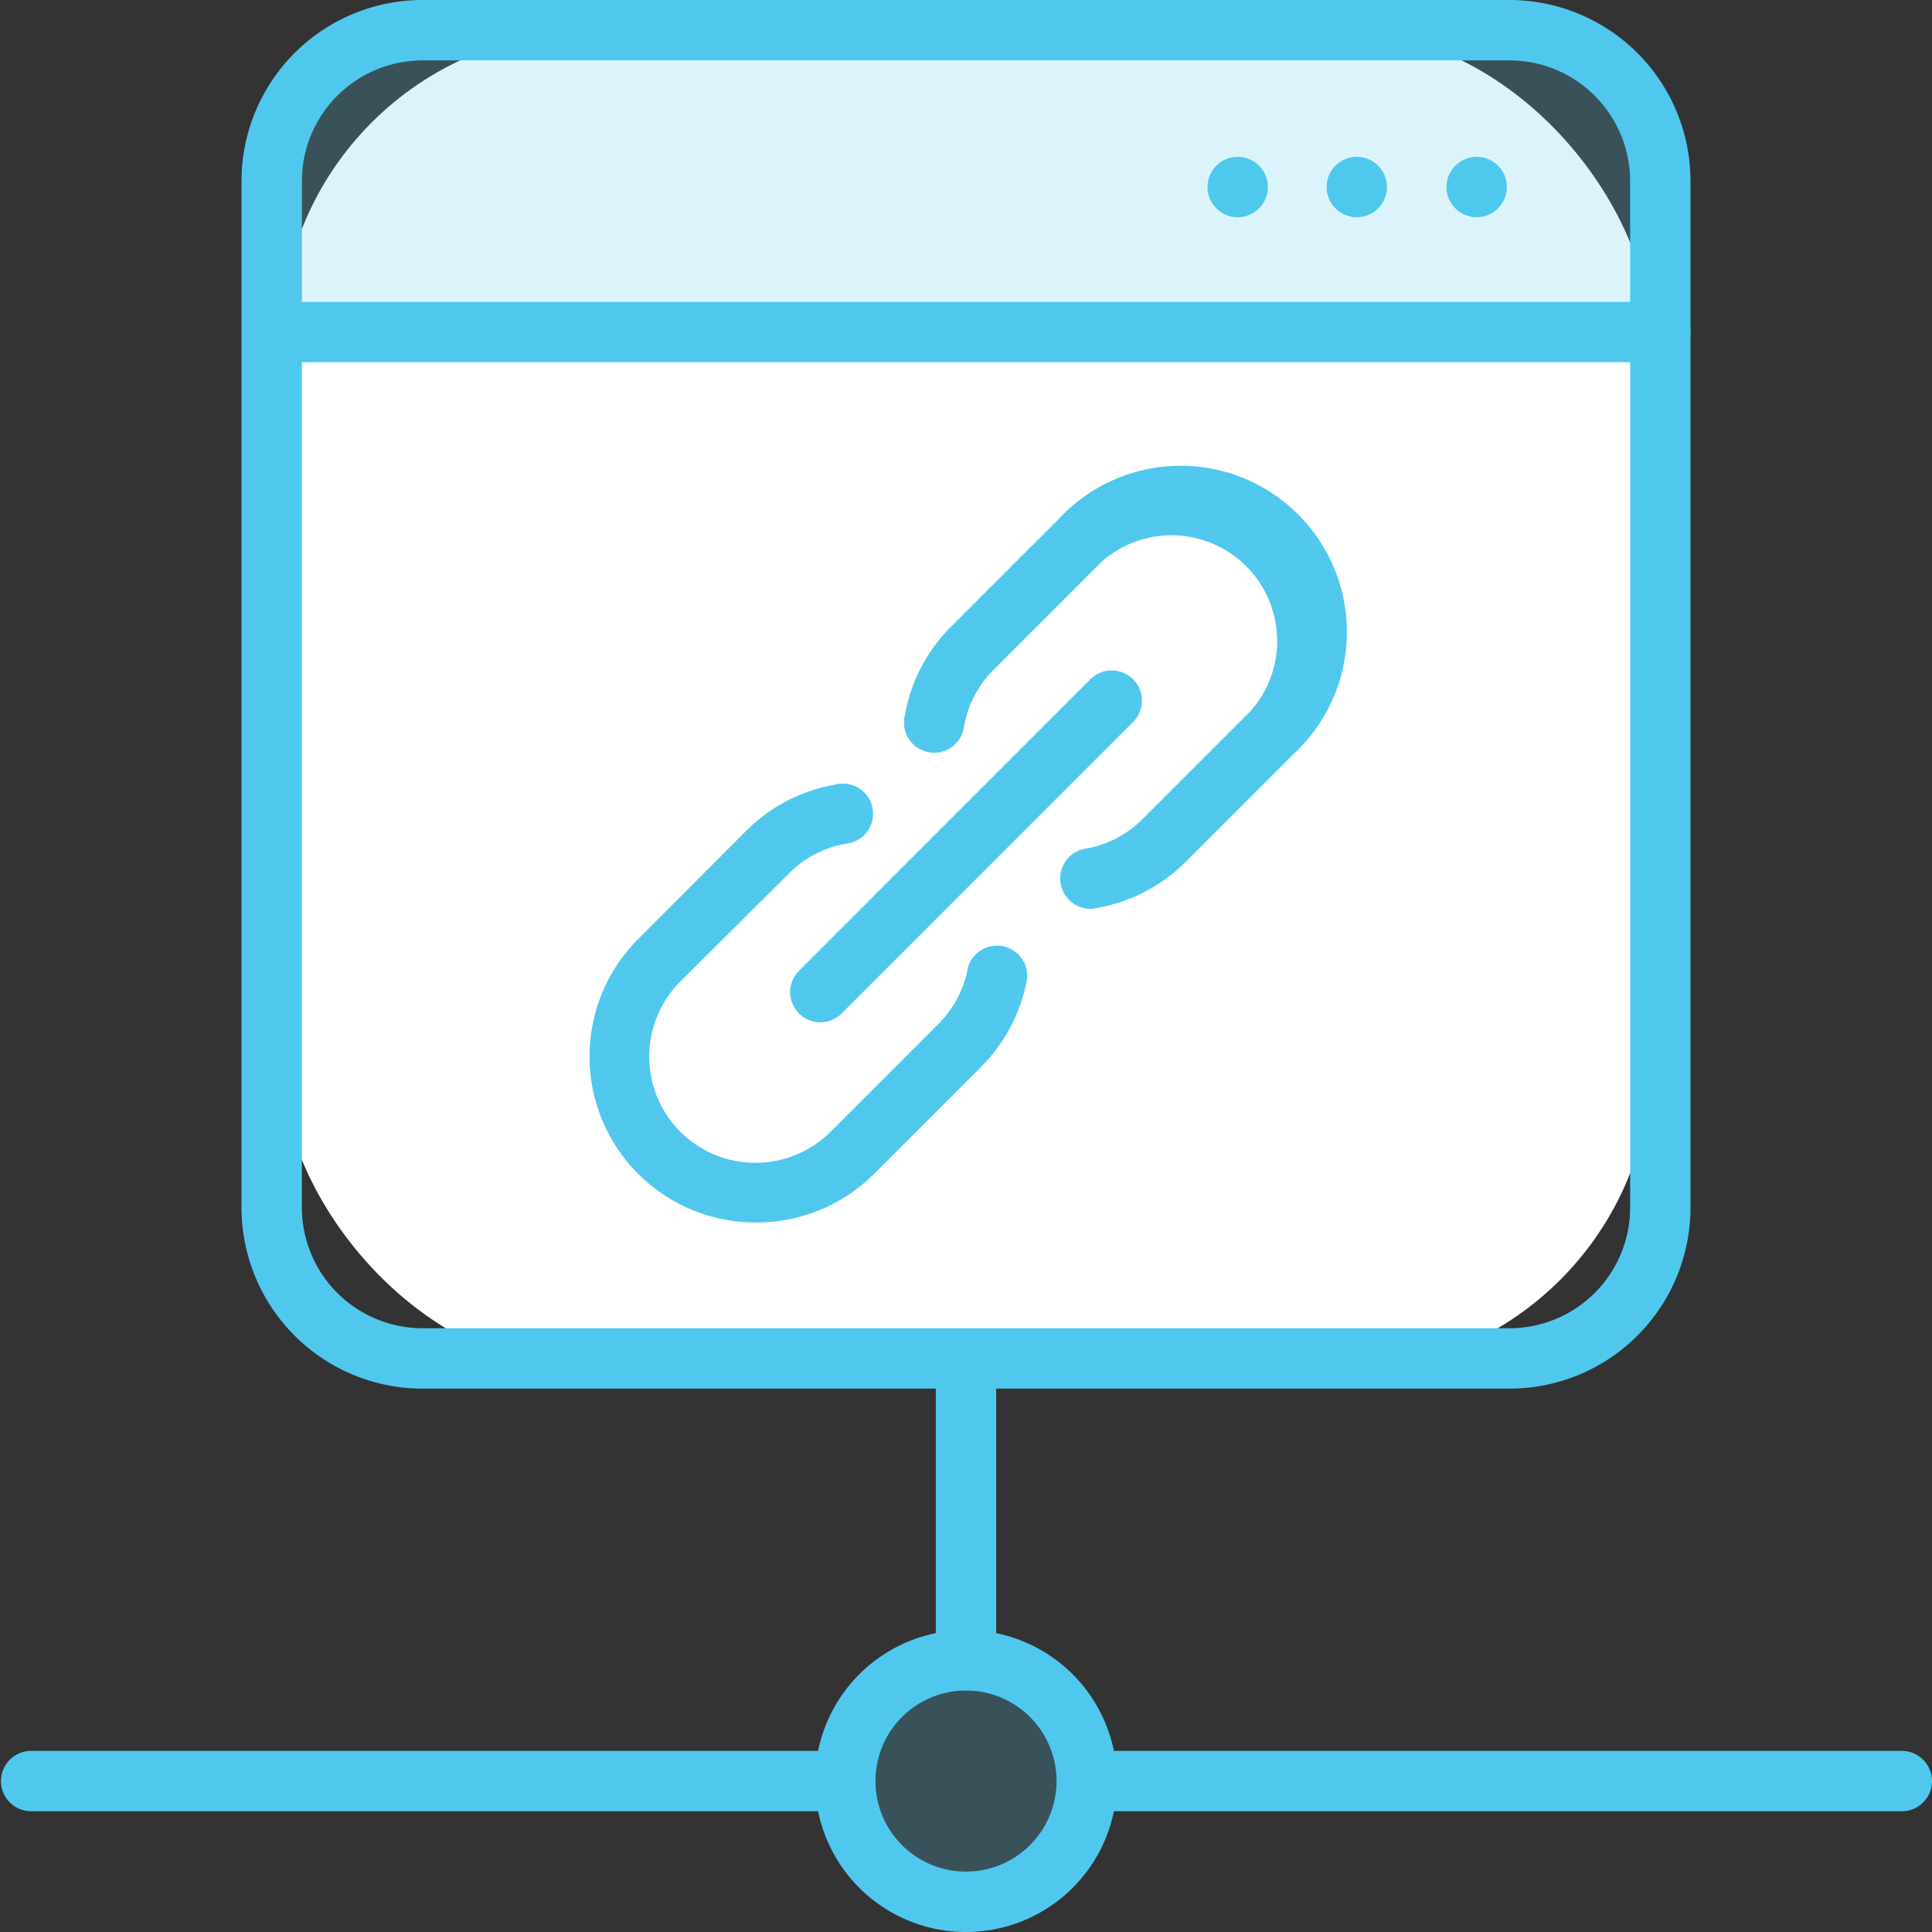 <svg id="hosting-link-proxy-svgrepo-com" xmlns="http://www.w3.org/2000/svg" width="62" height="62" viewBox="0 0 62 62">
  <rect x="0" y="0" width="62" height="62" fill="#333333" stroke="none"/>
  <rect id="Rectangle_16988" data-name="Rectangle 16988" width="44" height="43" rx="10" transform="translate(9 1)" fill="#fff"/>
  <path id="Path_42622" data-name="Path 42622" d="M62.563,11.688V6.844A4.844,4.844,0,0,0,57.719,2H22.844A4.844,4.844,0,0,0,18,6.844v4.844Z" transform="translate(-9.281 -1.031)" fill="rgba(81,201,238,0.21)"/>
  <circle id="Ellipse_598" data-name="Ellipse 598" cx="4" cy="4" r="4" transform="translate(27 53)" fill="rgba(81,201,238,0.21)"/>
  <path id="Path_42623" data-name="Path 42623" d="M58.844,117.688a4.844,4.844,0,1,1,4.844-4.844A4.844,4.844,0,0,1,58.844,117.688Zm0-7.75a2.906,2.906,0,1,0,2.906,2.906A2.906,2.906,0,0,0,58.844,109.938Z" transform="translate(-27.844 -55.688)" fill="#50c8ee"/>
  <path id="Path_42624" data-name="Path 42624" d="M97.125,117.938H70.969a.969.969,0,0,1,0-1.937H97.125a.969.969,0,0,1,0,1.938Z" transform="translate(-36.094 -59.813)" fill="#50c8ee"/>
  <path id="Path_42625" data-name="Path 42625" d="M27.125,117.938H.969a.969.969,0,0,1,0-1.937H27.125a.969.969,0,0,1,0,1.938Z" transform="translate(0 -59.813)" fill="#50c8ee"/>
  <path id="Path_42626" data-name="Path 42626" d="M62.969,100.089A.969.969,0,0,1,62,99.12V89.869a.969.969,0,0,1,1.938,0V99.12A.969.969,0,0,1,62.969,100.089Z" transform="translate(-31.969 -45.839)" fill="#50c8ee"/>
  <path id="Path_42627" data-name="Path 42627" d="M61.531,21.938H16.969a.969.969,0,0,1,0-1.937H61.531a.969.969,0,0,1,0,1.938Z" transform="translate(-8.25 -10.313)" fill="#4fc8ee"/>
  <path id="Path_42628" data-name="Path 42628" d="M96.8,10.39a.969.969,0,1,0,.969.969A.969.969,0,0,0,96.8,10.39Z" transform="translate(-49.412 -5.357)" fill="#4fc8ee"/>
  <path id="Path_42629" data-name="Path 42629" d="M88.859,10.39a.969.969,0,1,0,.969.969A.969.969,0,0,0,88.859,10.39Z" transform="translate(-45.318 -5.357)" fill="#4fc8ee"/>
  <path id="Path_42630" data-name="Path 42630" d="M80.969,10.39a.969.969,0,1,0,.969.969A.969.969,0,0,0,80.969,10.39Z" transform="translate(-41.25 -5.357)" fill="#4fc8ee"/>
  <path id="Path_42631" data-name="Path 42631" d="M53.313,55.708a.969.969,0,0,1-.683-1.652L61.983,44.7a.969.969,0,0,1,1.371,1.371L54,55.427A.969.969,0,0,1,53.313,55.708Z" transform="translate(-26.992 -22.901)" fill="#50c8ee"/>
  <path id="Path_42632" data-name="Path 42632" d="M44.391,66A5.328,5.328,0,0,1,40.617,56.9L44.1,53.409a5.294,5.294,0,0,1,2.8-1.453.969.969,0,1,1,.349,1.894,3.362,3.362,0,0,0-1.782.935l-3.488,3.468A3.4,3.4,0,1,0,46.774,63.1l3.483-3.483a3.391,3.391,0,0,0,.935-1.783.969.969,0,0,1,1.9.349,5.294,5.294,0,0,1-1.453,2.8l-3.483,3.483A5.328,5.328,0,0,1,44.391,66Z" transform="translate(-20.133 -26.769)" fill="#50c8ee"/>
  <path id="Path_42633" data-name="Path 42633" d="M65.934,45.224a.973.973,0,0,1-.174-1.937,3.362,3.362,0,0,0,1.783-.935l3.483-3.483a3.391,3.391,0,0,0-4.781-4.79l-3.483,3.483a3.391,3.391,0,0,0-.935,1.783.969.969,0,1,1-1.9-.349,5.294,5.294,0,0,1,1.453-2.8l3.483-3.483A5.335,5.335,0,1,1,72.4,40.255l-3.487,3.483a5.294,5.294,0,0,1-2.8,1.453A.969.969,0,0,1,65.934,45.224Z" transform="translate(-30.885 -16.06)" fill="#50c8ee"/>
  <path id="Path_42634" data-name="Path 42634" d="M56.688,44.563H21.813A5.813,5.813,0,0,1,16,38.75V5.813A5.813,5.813,0,0,1,21.813,0H56.688A5.813,5.813,0,0,1,62.5,5.813V38.75a5.812,5.812,0,0,1-5.812,5.813ZM21.813,1.938a3.875,3.875,0,0,0-3.875,3.875V38.75a3.875,3.875,0,0,0,3.875,3.875H56.688a3.875,3.875,0,0,0,3.875-3.875V5.813a3.875,3.875,0,0,0-3.875-3.875Z" transform="translate(-8.25 0)" fill="#50c8ee"/>
</svg>
